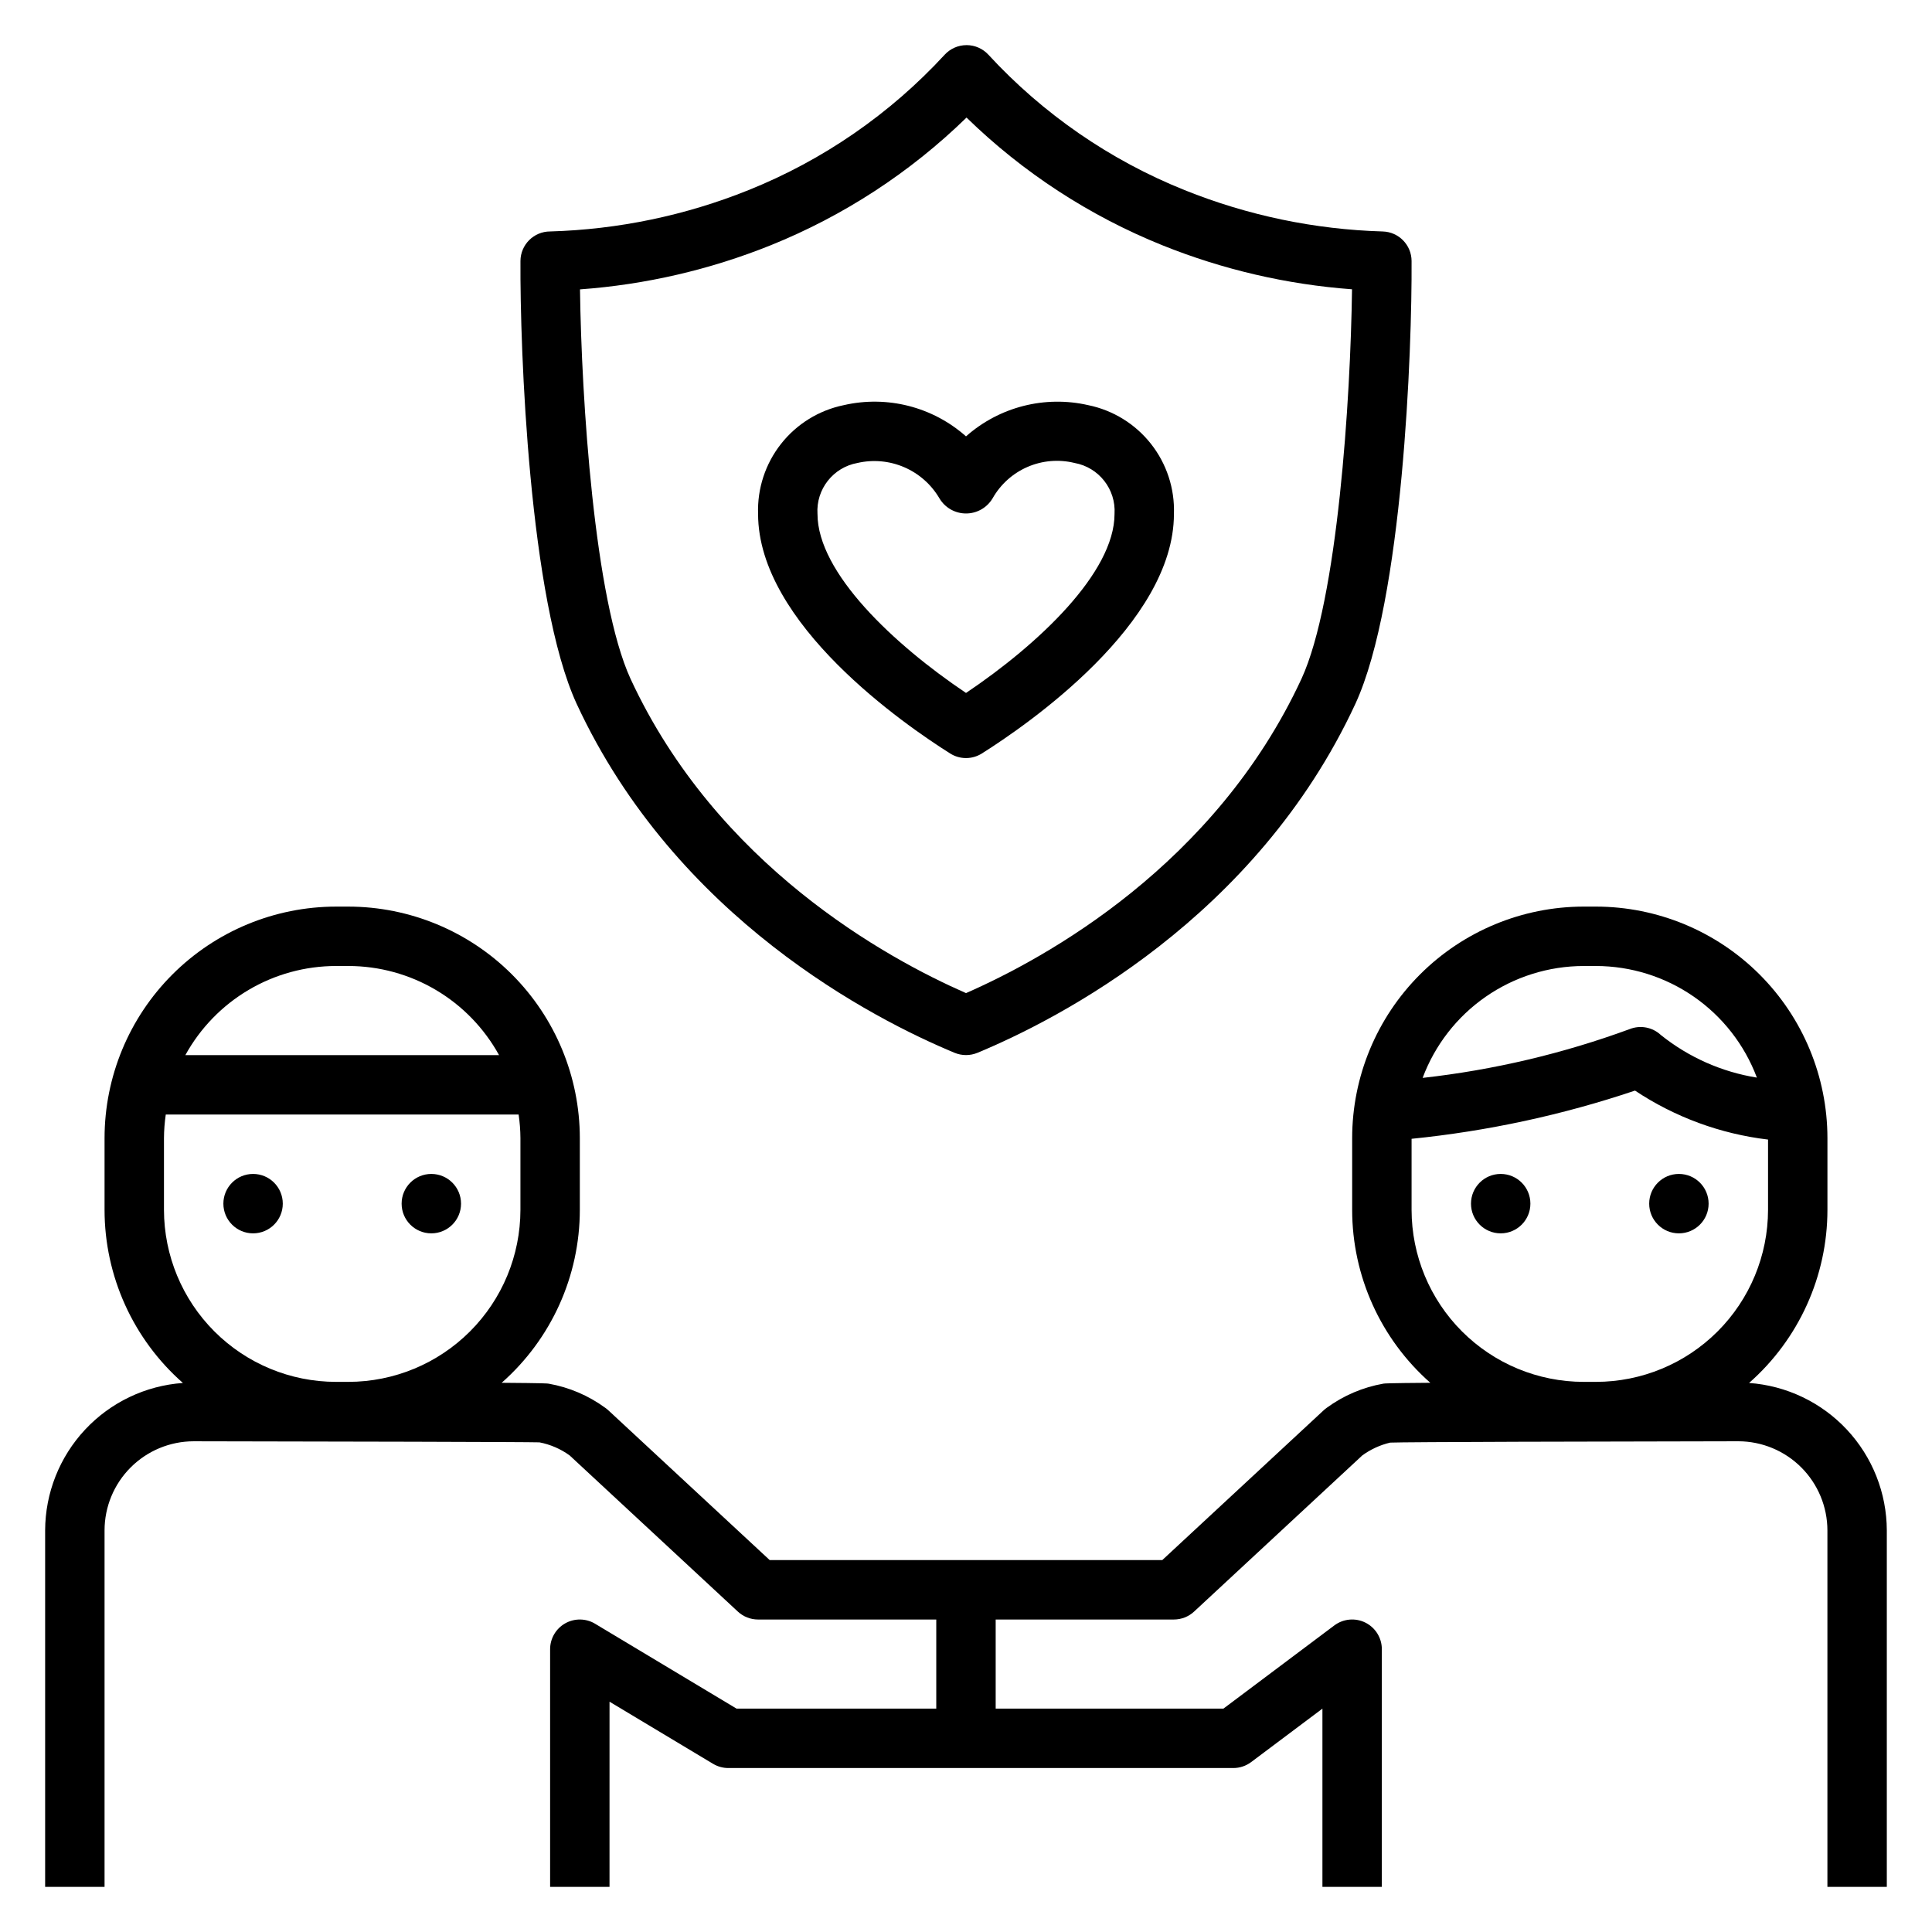 <?xml version="1.0" encoding="UTF-8"?>
<!-- Uploaded to: SVG Repo, www.svgrepo.com, Generator: SVG Repo Mixer Tools -->
<svg fill="#000000" width="800px" height="800px" version="1.1" viewBox="144 144 512 512" xmlns="http://www.w3.org/2000/svg">
 <g>
  <path d="m549.57 462.98c0 4.348-3.523 7.871-7.871 7.871-4.348 0-7.871-3.523-7.871-7.871 0-4.348 3.523-7.875 7.871-7.875 4.348 0 7.871 3.527 7.871 7.875"/>
  <path d="m596.8 462.98c0 4.348-3.527 7.871-7.875 7.871-4.348 0-7.871-3.523-7.871-7.871 0-4.348 3.523-7.875 7.871-7.875 4.348 0 7.875 3.527 7.875 7.875"/>
  <path d="m218.94 462.98c0 4.348-3.523 7.871-7.871 7.871-4.348 0-7.871-3.523-7.871-7.871 0-4.348 3.523-7.875 7.871-7.875 4.348 0 7.871 3.527 7.871 7.875"/>
  <path d="m266.18 462.98c0 4.348-3.527 7.871-7.875 7.871-4.348 0-7.871-3.523-7.871-7.871 0-4.348 3.523-7.875 7.871-7.875 4.348 0 7.875 3.527 7.875 7.875"/>
  <path d="m607.52 510.5c13.191-11.598 20.758-28.312 20.77-45.875v-19.035c-0.02-16.262-6.488-31.852-17.984-43.348-11.5-11.496-27.09-17.965-43.348-17.984h-3.293c-16.258 0.02-31.848 6.488-43.344 17.984-11.5 11.496-17.965 27.086-17.984 43.348v19.035c0.008 17.539 7.555 34.23 20.711 45.828-11.508 0.086-12.066 0.172-12.438 0.227-5.426 0.957-10.562 3.148-15.008 6.402-0.301 0.207-0.582 0.438-0.848 0.688l-42.742 39.672h-104.03l-42.742-39.676v0.004c-0.266-0.25-0.547-0.48-0.848-0.688-4.438-3.25-9.566-5.438-14.984-6.394-0.383-0.059-0.945-0.148-12.461-0.234 13.16-11.598 20.703-28.289 20.715-45.828v-19.035c-0.02-16.262-6.488-31.852-17.984-43.348-11.5-11.496-27.09-17.965-43.348-17.984h-3.293c-16.258 0.02-31.848 6.488-43.344 17.984-11.5 11.496-17.965 27.086-17.984 43.348v19.035c0.008 17.562 7.574 34.273 20.766 45.875-9.895 0.699-19.156 5.117-25.93 12.367-6.769 7.246-10.551 16.785-10.582 26.703v94.465h15.746v-94.465c0.004-6.258 2.492-12.262 6.918-16.688 4.426-4.426 10.426-6.918 16.684-6.93 35.25 0.047 88.914 0.176 91.652 0.285 2.883 0.555 5.609 1.734 7.988 3.453l44.586 41.391c1.457 1.352 3.367 2.106 5.356 2.106h47.23v23.617h-52.922l-37.488-22.492v-0.004c-2.434-1.457-5.461-1.496-7.93-0.102-2.469 1.398-3.996 4.016-3.996 6.852v62.977h15.742l0.004-49.07 27.438 16.461c1.223 0.734 2.621 1.121 4.051 1.121h133.82c1.703 0 3.359-0.555 4.723-1.574l18.891-14.168v47.23h15.742l0.004-62.977c0-2.981-1.684-5.707-4.352-7.043-2.668-1.332-5.859-1.043-8.246 0.746l-29.387 22.043h-60.352v-23.617h47.23c1.988 0 3.902-0.754 5.356-2.106l44.586-41.391c2.207-1.605 4.707-2.754 7.363-3.383 3.363-0.176 57.023-0.309 92.266-0.355 6.262 0.008 12.262 2.5 16.691 6.926 4.426 4.43 6.918 10.43 6.926 16.691v94.465h15.742v-94.465c-0.031-9.918-3.812-19.457-10.582-26.703-6.773-7.246-16.035-11.664-25.93-12.367zm-374.48-110.5h3.293c8.156 0.004 16.164 2.199 23.184 6.352 7.023 4.156 12.801 10.117 16.734 17.262h-83.129c3.934-7.144 9.711-13.105 16.734-17.262 7.019-4.152 15.027-6.348 23.184-6.352zm3.289 110.21h-3.289c-12.086-0.012-23.672-4.82-32.219-13.367-8.547-8.547-13.352-20.133-13.367-32.219v-19.035c0.016-2.086 0.176-4.164 0.477-6.227h93.512c0.301 2.062 0.461 4.141 0.477 6.227v19.035c-0.012 12.086-4.82 23.672-13.367 32.219s-20.133 13.355-32.219 13.367zm327.34-110.21h3.293c9.27 0.016 18.312 2.852 25.93 8.137 7.613 5.285 13.441 12.762 16.699 21.441-9.316-1.496-18.082-5.387-25.445-11.289-2.219-2.074-5.434-2.688-8.258-1.57-17.707 6.504-36.129 10.844-54.875 12.934 3.25-8.695 9.074-16.195 16.695-21.492s16.68-8.145 25.961-8.16zm3.289 110.21h-3.289c-12.086-0.012-23.672-4.82-32.219-13.367-8.547-8.547-13.352-20.133-13.367-32.219v-18.828c20.152-2.031 40.016-6.316 59.211-12.777 10.566 7.035 22.645 11.48 35.254 12.98v18.625c-0.012 12.086-4.82 23.672-13.367 32.219s-20.133 13.355-32.219 13.367z"/>
  <path d="m367.61 251.37c-6.578 1.348-12.469 4.984-16.625 10.258s-6.312 11.852-6.086 18.562c0 29.16 38.965 55.973 50.906 63.492 2.562 1.621 5.832 1.621 8.395 0 11.941-7.519 50.906-34.332 50.906-63.492 0.227-6.711-1.93-13.289-6.086-18.562s-10.047-8.91-16.625-10.258c-11.5-2.629-23.562 0.449-32.391 8.273-8.828-7.832-20.895-10.914-32.395-8.273zm39.426 24.715c2.102-3.723 5.359-6.652 9.285-8.352 3.922-1.695 8.289-2.062 12.441-1.043 6.445 1.16 11.004 6.965 10.602 13.5 0 15.621-20.34 34.68-39.359 47.449-19.02-12.77-39.359-31.828-39.359-47.449h-0.004c-0.402-6.535 4.156-12.34 10.602-13.5 4.152-0.953 8.496-0.555 12.406 1.137 3.906 1.688 7.172 4.582 9.32 8.258 1.48 2.477 4.148 3.992 7.035 3.992 2.883 0 5.555-1.516 7.031-3.992z"/>
  <path d="m400.14 155.96c-2.211 0-4.32 0.93-5.812 2.562-14.438 15.668-32.188 27.918-51.961 35.859-16.734 6.734-34.535 10.441-52.57 10.957-4.328 0-7.844 3.496-7.871 7.824-0.137 23.34 2.269 89.906 14.887 117.35 26.371 56.887 78.836 83.633 100.17 92.496 1.938 0.797 4.109 0.797 6.043 0 21.332-8.863 73.797-35.609 100.18-92.52 12.609-27.422 15.016-93.988 14.875-117.33-0.023-4.234-3.394-7.688-7.625-7.816-18.023-0.523-35.809-4.234-52.535-10.965-19.773-7.938-37.527-20.191-51.965-35.859-1.492-1.633-3.602-2.562-5.812-2.562zm102.16 64.707c-0.387 29.012-3.785 82.332-13.391 103.22-22.891 49.379-67.723 74.008-88.906 83.297-21.188-9.285-66.016-33.918-88.895-83.27-9.613-20.902-13.012-74.199-13.402-103.22l-0.004-0.004c17.359-1.258 34.414-5.203 50.559-11.699 19.332-7.797 36.953-19.289 51.879-33.836 14.926 14.551 32.547 26.043 51.879 33.836 16.059 6.465 33.02 10.402 50.281 11.676z"/>
 </g>
</svg>